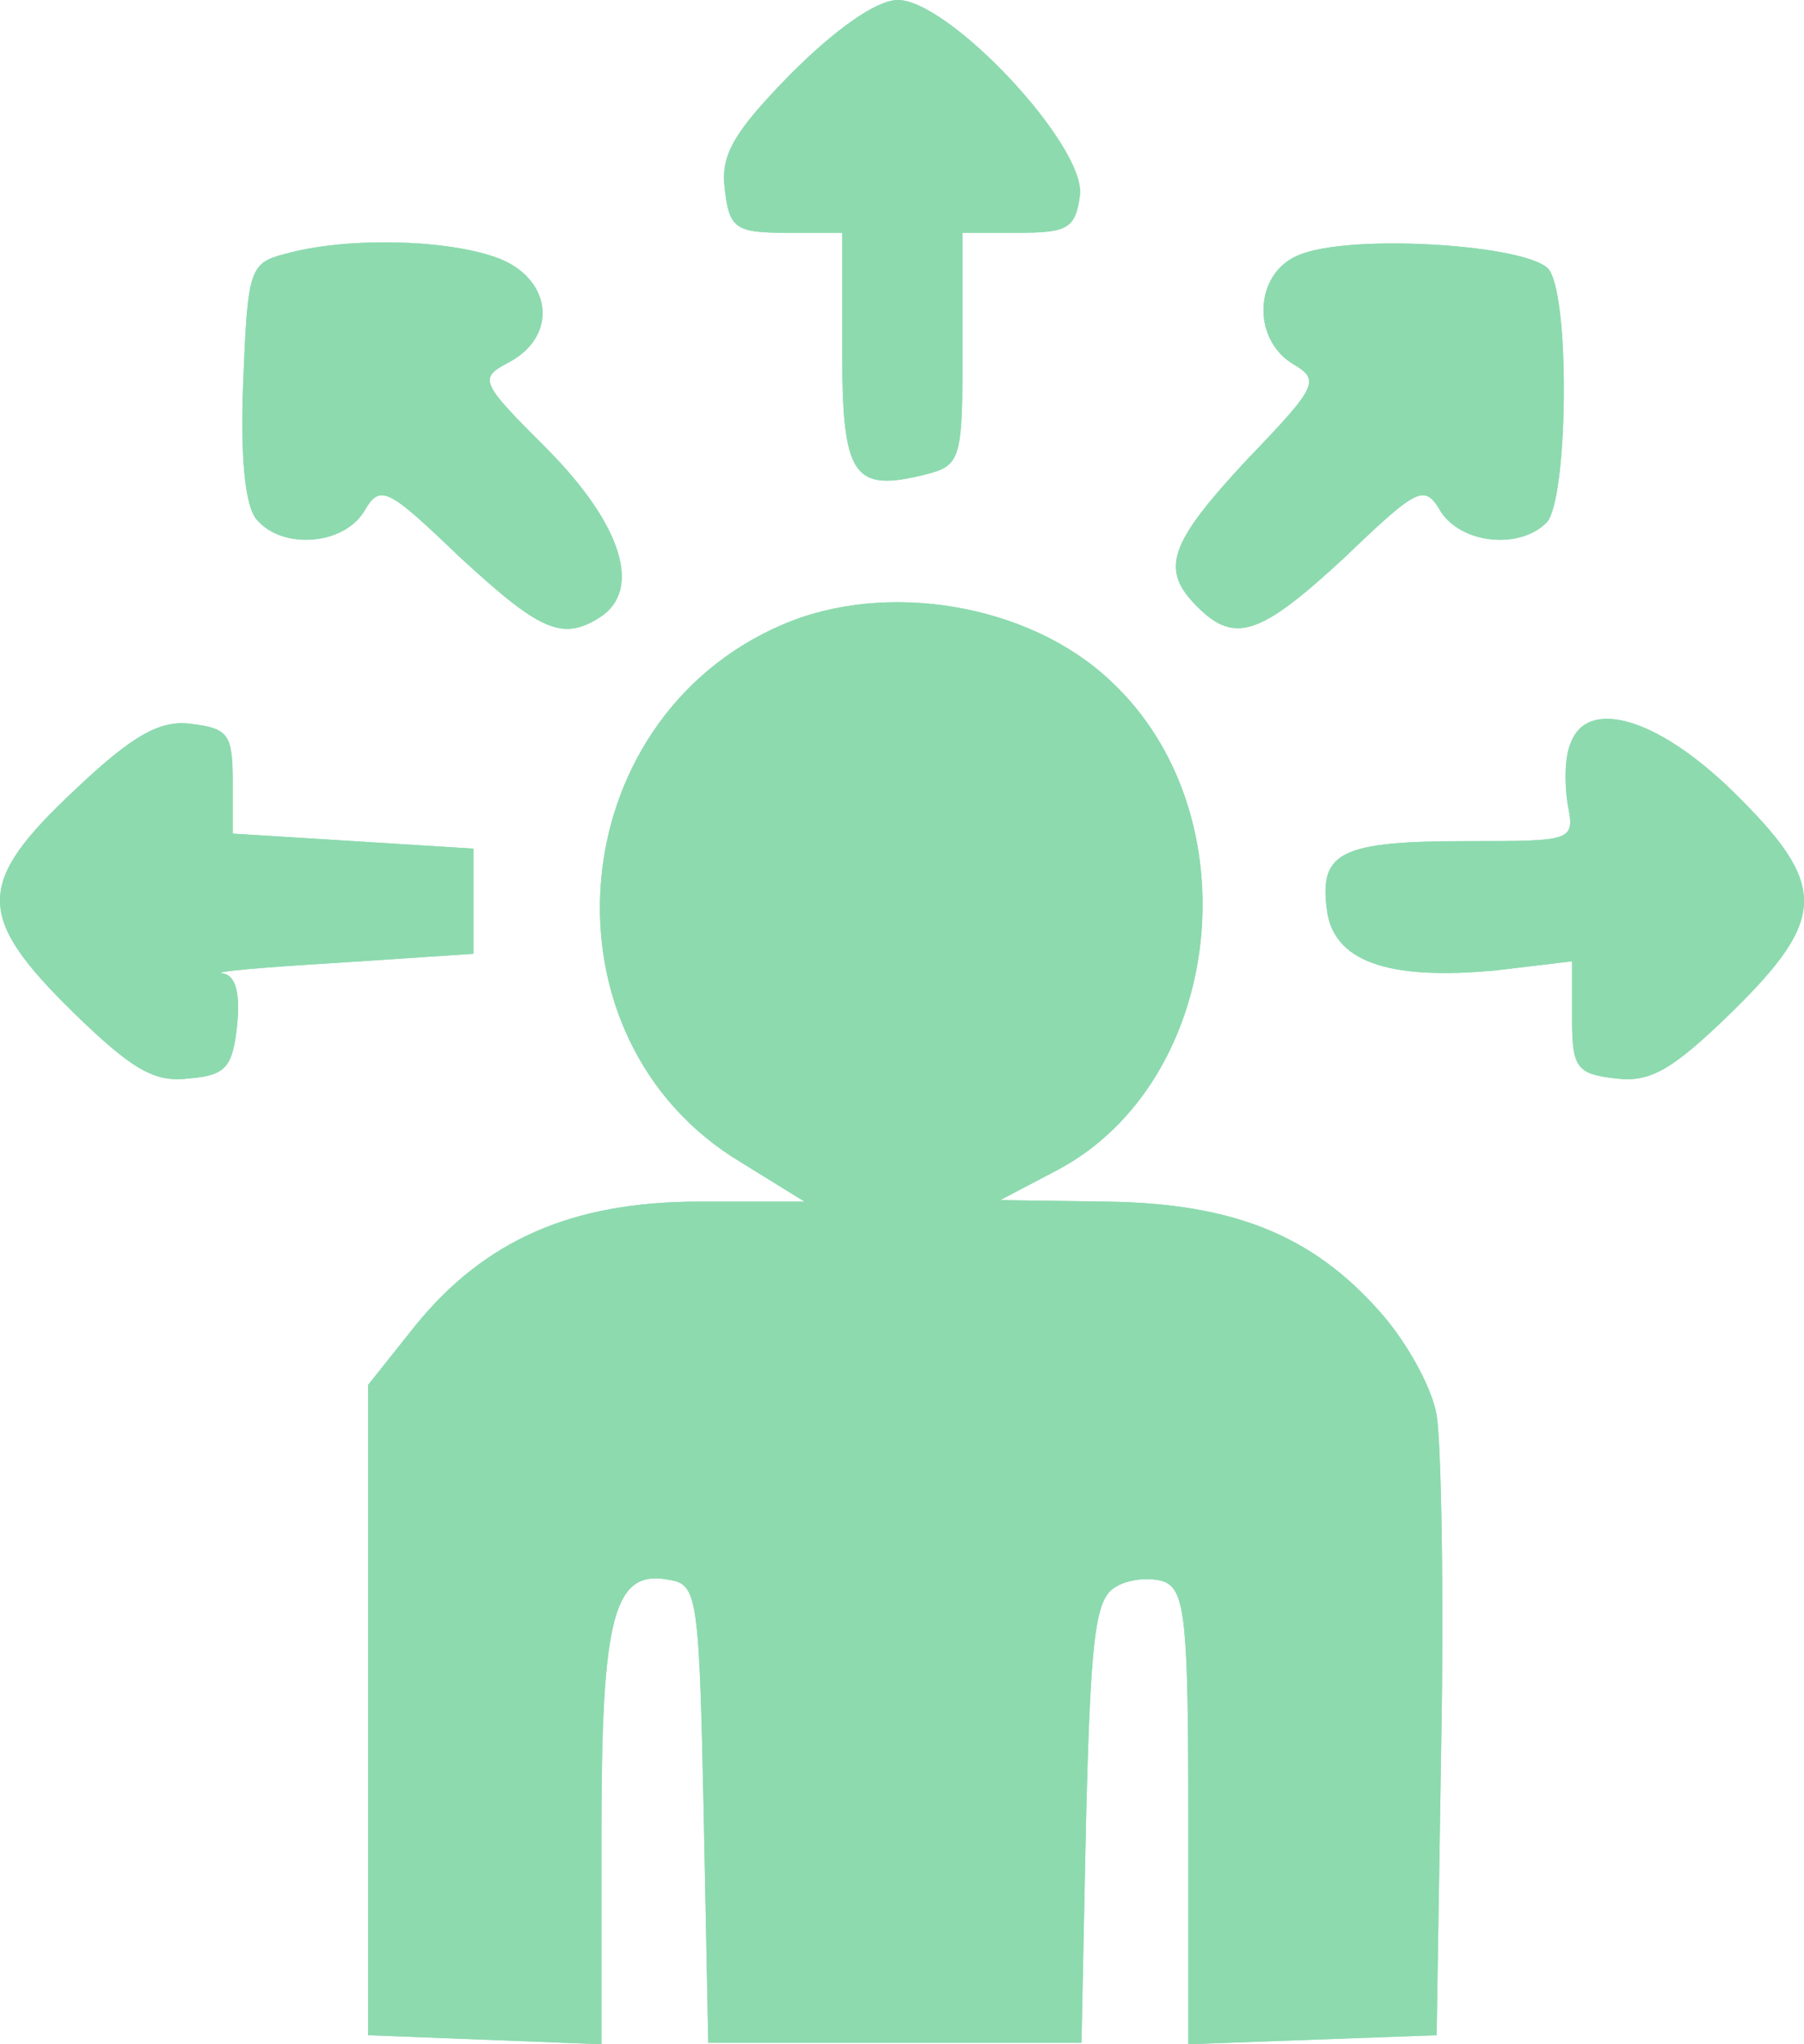 <svg width="75" height="85" viewBox="0 0 75 85" fill="none" xmlns="http://www.w3.org/2000/svg">
<path d="M32.51 25.981C23.251 29.978 22.25 43.218 30.821 48.34L33.449 49.963H29.069C23.751 49.963 20.122 51.587 17.244 55.147L15.305 57.583V84.625L25.003 85V76.319C25.003 67.138 25.503 65.202 27.881 65.702C29.007 65.889 29.069 66.576 29.257 75.445L29.445 84.938H44.961L45.149 75.819C45.336 68.2 45.524 66.514 46.337 66.014C46.9 65.639 47.839 65.577 48.402 65.764C49.278 66.139 49.403 67.45 49.403 75.569V85L59.726 84.625L59.914 72.759C60.039 66.201 59.914 59.956 59.726 58.832C59.539 57.708 58.475 55.772 57.349 54.522C54.533 51.337 51.217 50.026 45.962 49.963L41.582 49.901L43.96 48.652C50.905 44.967 52.156 33.85 46.15 28.292C42.771 25.107 36.827 24.107 32.51 25.981Z" fill="#8DDAAF"/>
<path d="M32.51 25.981C23.251 29.978 22.25 43.218 30.821 48.34L33.449 49.963H29.069C23.751 49.963 20.122 51.587 17.244 55.147L15.305 57.583V84.625L25.003 85V76.319C25.003 67.138 25.503 65.202 27.881 65.702C29.007 65.889 29.069 66.576 29.257 75.445L29.445 84.938H44.961L45.149 75.819C45.336 68.2 45.524 66.514 46.337 66.014C46.9 65.639 47.839 65.577 48.402 65.764C49.278 66.139 49.403 67.45 49.403 75.569V85L59.726 84.625L59.914 72.759C60.039 66.201 59.914 59.956 59.726 58.832C59.539 57.708 58.475 55.772 57.349 54.522C54.533 51.337 51.217 50.026 45.962 49.963L41.582 49.901L43.96 48.652C50.905 44.967 52.156 33.85 46.15 28.292C42.771 25.107 36.827 24.107 32.51 25.981Z" fill="#8DDAAF"/>
<path d="M32.886 3.06C30.508 5.496 29.945 6.433 30.133 7.869C30.321 9.493 30.571 9.68 32.698 9.68H35.013V14.552C35.013 19.798 35.451 20.485 38.454 19.735C39.956 19.361 40.018 19.111 40.018 14.489V9.68H42.333C44.398 9.68 44.711 9.493 44.898 8.119C45.149 6.058 39.455 0 37.328 0C36.452 0 34.763 1.187 32.886 3.06Z" fill="#8DDAAF"/>
<path d="M32.886 3.06C30.508 5.496 29.945 6.433 30.133 7.869C30.321 9.493 30.571 9.68 32.698 9.68H35.013V14.552C35.013 19.798 35.451 20.485 38.454 19.735C39.956 19.361 40.018 19.111 40.018 14.489V9.68H42.333C44.398 9.68 44.711 9.493 44.898 8.119C45.149 6.058 39.455 0 37.328 0C36.452 0 34.763 1.187 32.886 3.06Z" fill="#8DDAAF"/>
<path d="M11.864 10.555C10.362 10.93 10.3 11.242 10.112 15.863C9.987 18.924 10.175 21.047 10.675 21.609C11.739 22.858 14.241 22.671 15.117 21.297C15.806 20.11 16.056 20.235 19.122 23.171C22.438 26.231 23.376 26.668 24.94 25.669C26.692 24.544 25.878 21.859 22.813 18.736C19.935 15.863 19.872 15.738 21.186 15.051C23.251 13.927 22.938 11.492 20.561 10.68C18.371 9.93 14.304 9.868 11.864 10.555Z" fill="#8DDAAF"/>
<path d="M11.864 10.555C10.362 10.93 10.3 11.242 10.112 15.863C9.987 18.924 10.175 21.047 10.675 21.609C11.739 22.858 14.241 22.671 15.117 21.297C15.806 20.11 16.056 20.235 19.122 23.171C22.438 26.231 23.376 26.668 24.94 25.669C26.692 24.544 25.878 21.859 22.813 18.736C19.935 15.863 19.872 15.738 21.186 15.051C23.251 13.927 22.938 11.492 20.561 10.68C18.371 9.93 14.304 9.868 11.864 10.555Z" fill="#8DDAAF"/>
<path d="M53.97 10.617C52.156 11.367 52.031 14.052 53.72 15.114C54.909 15.801 54.784 16.051 51.843 19.111C48.59 22.608 48.214 23.67 49.778 25.231C51.343 26.793 52.406 26.418 55.91 23.171C58.975 20.235 59.226 20.11 59.914 21.297C60.79 22.608 63.167 22.858 64.293 21.734C65.169 20.86 65.294 12.616 64.419 11.242C63.73 10.18 56.097 9.68 53.97 10.617Z" fill="#8DDAAF"/>
<path d="M53.97 10.617C52.156 11.367 52.031 14.052 53.72 15.114C54.909 15.801 54.784 16.051 51.843 19.111C48.59 22.608 48.214 23.67 49.778 25.231C51.343 26.793 52.406 26.418 55.91 23.171C58.975 20.235 59.226 20.11 59.914 21.297C60.79 22.608 63.167 22.858 64.293 21.734C65.169 20.86 65.294 12.616 64.419 11.242C63.73 10.18 56.097 9.68 53.97 10.617Z" fill="#8DDAAF"/>
<path d="M3.105 32.851C-1.024 36.723 -1.024 38.097 3.042 42.094C5.482 44.467 6.421 45.029 7.86 44.842C9.424 44.717 9.674 44.342 9.862 42.594C9.987 41.282 9.799 40.533 9.236 40.47C8.798 40.408 10.925 40.22 14.054 40.033L19.685 39.658V35.287L9.674 34.662V32.476C9.674 30.54 9.486 30.29 7.985 30.103C6.671 29.916 5.545 30.54 3.105 32.851Z" fill="#8DDAAF"/>
<path d="M3.105 32.851C-1.024 36.723 -1.024 38.097 3.042 42.094C5.482 44.467 6.421 45.029 7.86 44.842C9.424 44.717 9.674 44.342 9.862 42.594C9.987 41.282 9.799 40.533 9.236 40.47C8.798 40.408 10.925 40.22 14.054 40.033L19.685 39.658V35.287L9.674 34.662V32.476C9.674 30.54 9.486 30.29 7.985 30.103C6.671 29.916 5.545 30.54 3.105 32.851Z" fill="#8DDAAF"/>
<path d="M65.294 30.915C65.044 31.477 65.044 32.601 65.169 33.413C65.482 34.974 65.42 34.974 61.04 34.974C55.785 34.974 54.846 35.411 55.159 37.785C55.409 39.971 57.662 40.782 62.229 40.345L65.357 39.971V42.344C65.357 44.405 65.545 44.655 67.171 44.842C68.611 45.029 69.549 44.467 71.989 42.094C75.993 38.159 75.993 36.785 72.052 32.913C68.923 29.853 65.983 28.979 65.294 30.915Z" fill="#8DDAAF"/>
<path d="M65.294 30.915C65.044 31.477 65.044 32.601 65.169 33.413C65.482 34.974 65.42 34.974 61.04 34.974C55.785 34.974 54.846 35.411 55.159 37.785C55.409 39.971 57.662 40.782 62.229 40.345L65.357 39.971V42.344C65.357 44.405 65.545 44.655 67.171 44.842C68.611 45.029 69.549 44.467 71.989 42.094C75.993 38.159 75.993 36.785 72.052 32.913C68.923 29.853 65.983 28.979 65.294 30.915Z" fill="#8DDAAF"/>
</svg>
